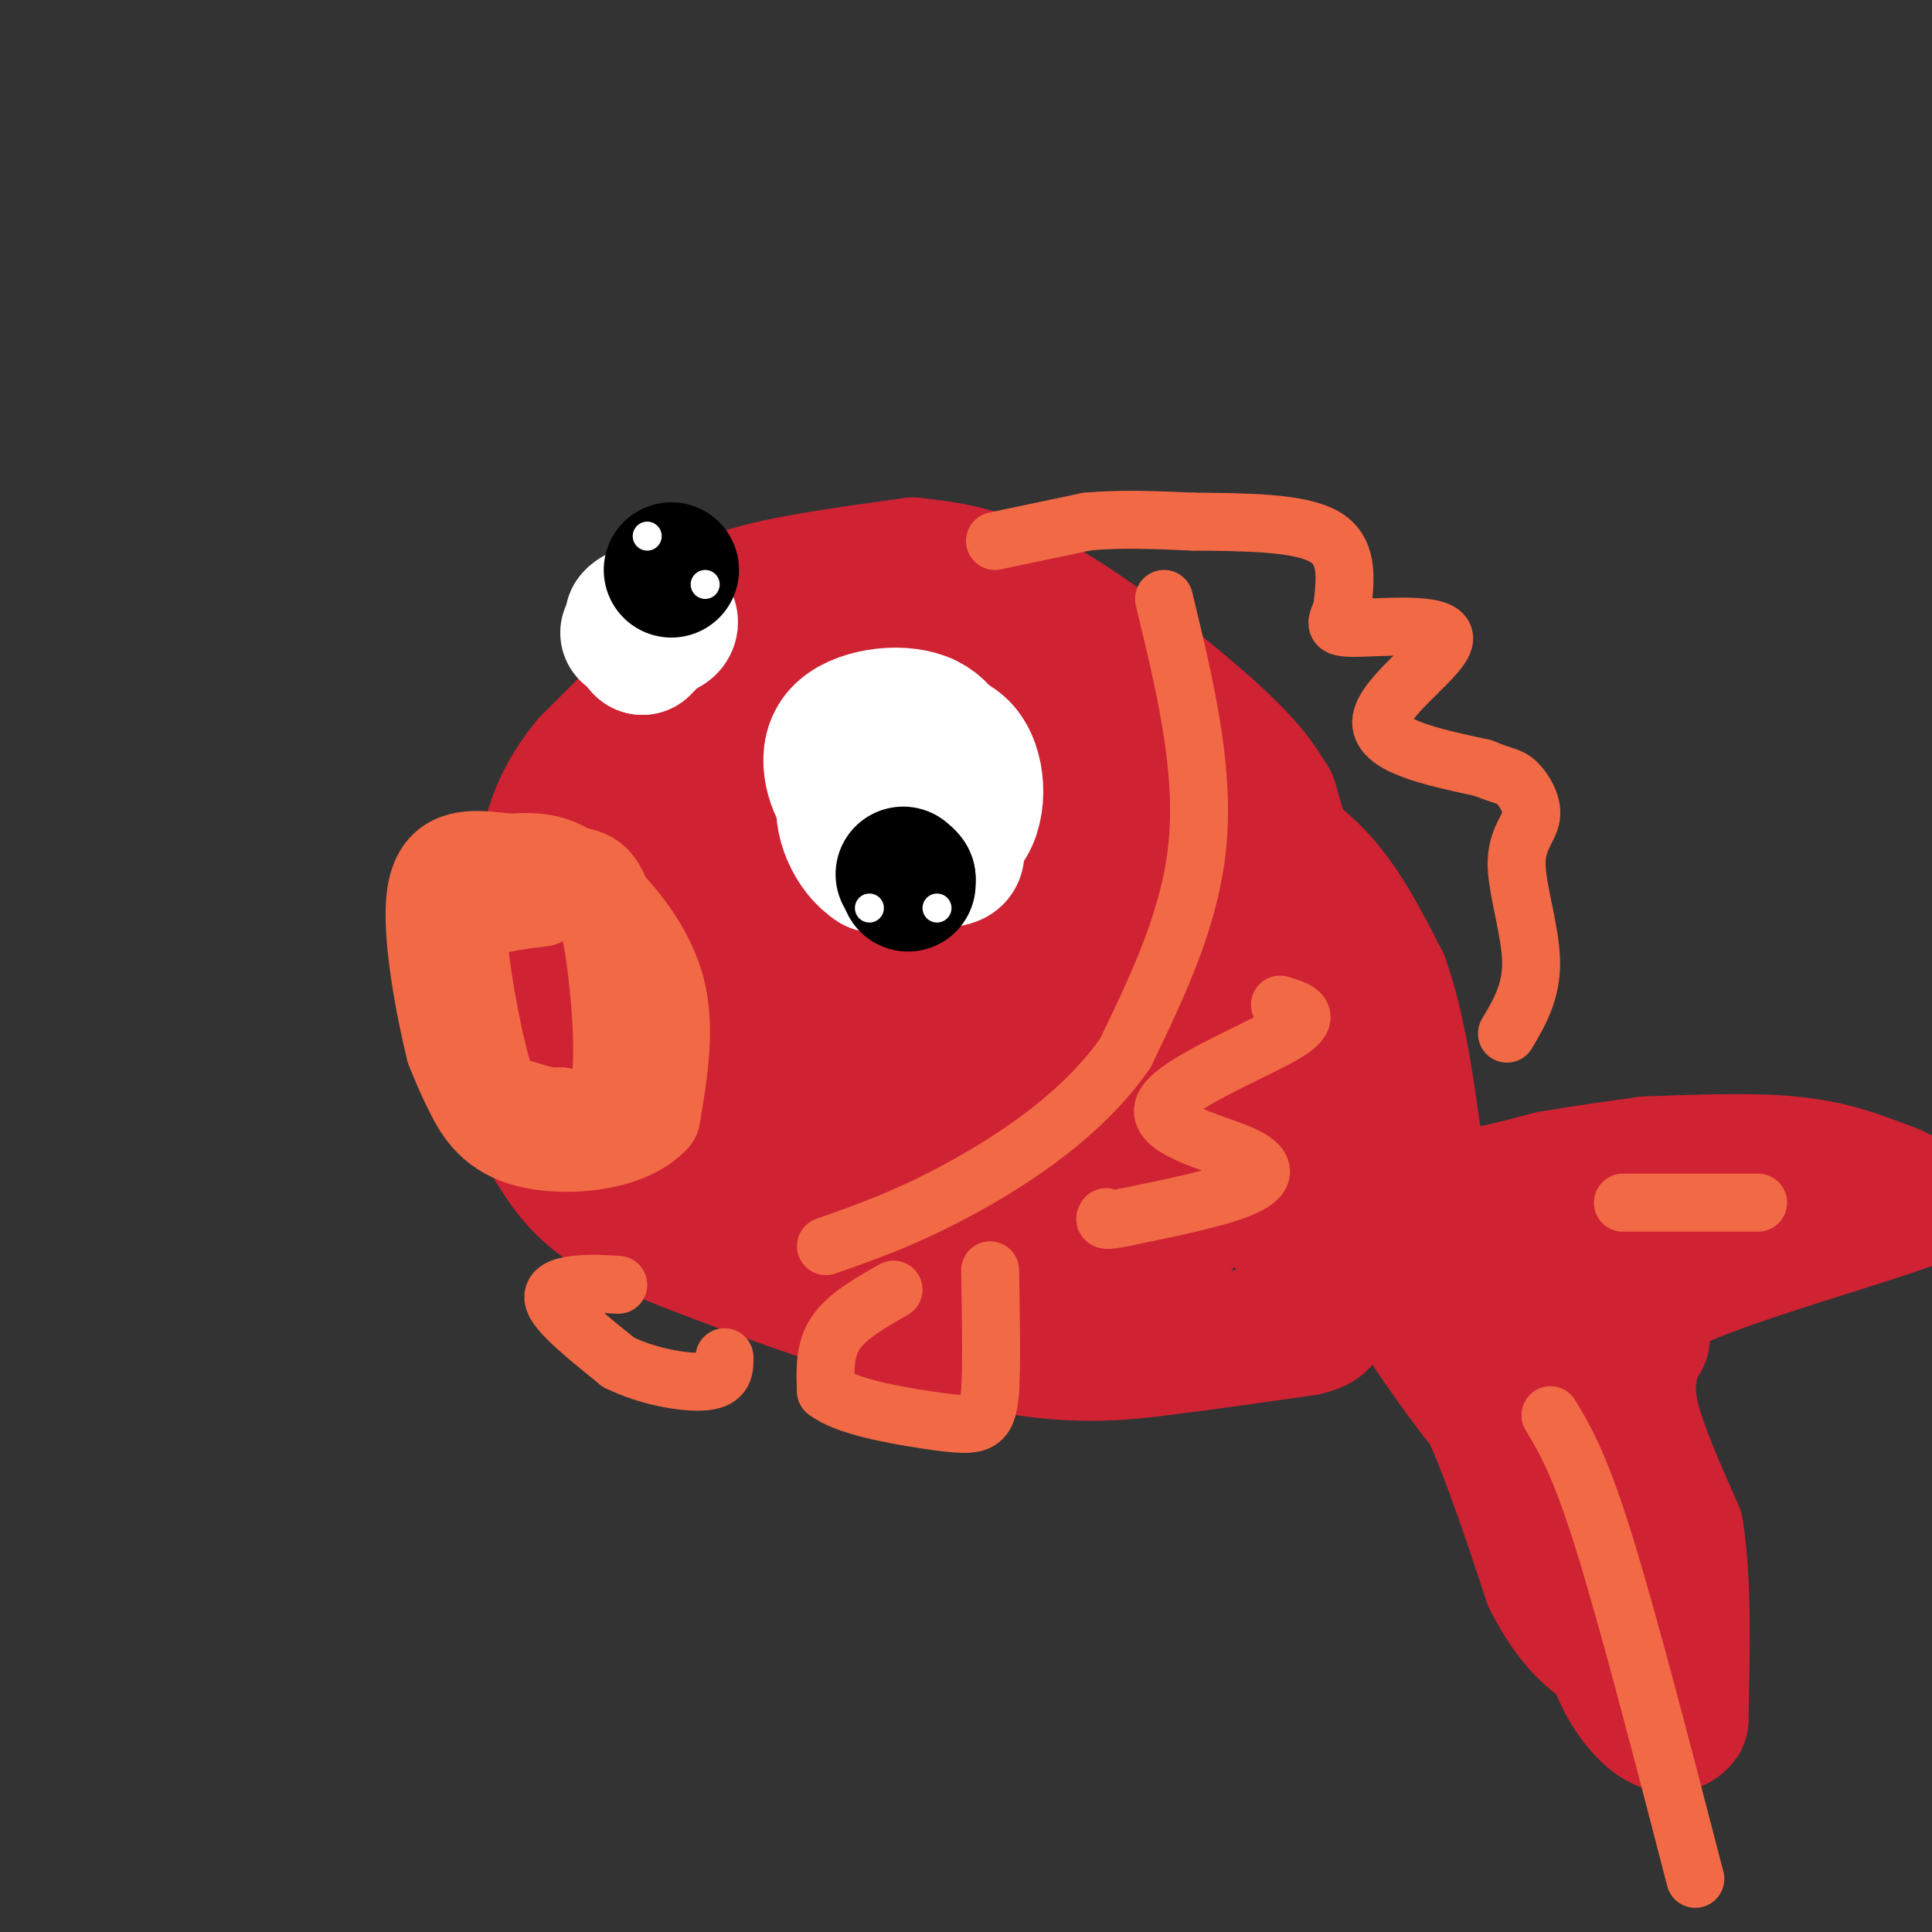 <svg viewBox='0 0 400 400' version='1.1' xmlns='http://www.w3.org/2000/svg' xmlns:xlink='http://www.w3.org/1999/xlink'><rect x="0" y="0" width="400" height="400" fill="#333333" stroke="none"/><g fill='none' stroke='#cf2233' stroke-width='28' stroke-linecap='round' stroke-linejoin='round'><path d='M145,131c0.000,0.000 10.000,-8.000 10,-8'/><path d='M155,123c7.333,-2.333 20.667,-4.167 34,-6'/><path d='M189,117c7.378,0.822 14.756,1.644 26,8c11.244,6.356 26.356,18.244 35,26c8.644,7.756 10.822,11.378 13,15'/><path d='M263,166c3.667,12.583 7.333,25.167 9,38c1.667,12.833 1.333,25.917 1,39'/><path d='M147,133c0.000,0.000 -25.000,25.000 -25,25'/><path d='M122,158c-5.622,6.911 -7.178,11.689 -9,19c-1.822,7.311 -3.911,17.156 -6,27'/><path d='M107,204c-0.673,5.048 -1.345,10.095 0,16c1.345,5.905 4.708,12.667 8,18c3.292,5.333 6.512,9.238 13,13c6.488,3.762 16.244,7.381 26,11'/><path d='M154,262c14.048,5.214 36.167,12.750 52,16c15.833,3.250 25.381,2.214 35,1c9.619,-1.214 19.310,-2.607 29,-4'/><path d='M270,275c5.622,-1.244 5.178,-2.356 -1,-17c-6.178,-14.644 -18.089,-42.822 -30,-71'/><path d='M239,187c-6.880,-14.381 -9.081,-14.834 -20,-21c-10.919,-6.166 -30.555,-18.045 -43,-23c-12.445,-4.955 -17.699,-2.987 -25,1c-7.301,3.987 -16.651,9.994 -26,16'/><path d='M125,160c-4.469,6.370 -2.641,14.295 -4,23c-1.359,8.705 -5.904,18.190 3,31c8.904,12.810 31.258,28.946 47,37c15.742,8.054 24.871,8.027 34,8'/><path d='M205,259c11.522,2.236 23.325,3.826 33,-1c9.675,-4.826 17.220,-16.069 20,-27c2.780,-10.931 0.794,-21.552 -3,-31c-3.794,-9.448 -9.397,-17.724 -15,-26'/><path d='M240,174c-7.507,-9.866 -18.775,-21.531 -26,-27c-7.225,-5.469 -10.407,-4.742 -17,-5c-6.593,-0.258 -16.598,-1.502 -26,2c-9.402,3.502 -18.201,11.751 -27,20'/><path d='M144,164c-4.623,4.602 -2.682,6.108 1,11c3.682,4.892 9.104,13.171 13,18c3.896,4.829 6.267,6.207 13,10c6.733,3.793 17.828,10.002 29,13c11.172,2.998 22.422,2.784 29,2c6.578,-0.784 8.485,-2.138 10,-5c1.515,-2.862 2.639,-7.232 0,-13c-2.639,-5.768 -9.040,-12.934 -18,-18c-8.960,-5.066 -20.480,-8.033 -32,-11'/><path d='M189,171c-11.179,-4.667 -23.125,-10.833 -23,-8c0.125,2.833 12.321,14.667 25,24c12.679,9.333 25.839,16.167 39,23'/><path d='M230,210c8.819,5.164 11.366,6.574 6,4c-5.366,-2.574 -18.644,-9.133 -31,-13c-12.356,-3.867 -23.788,-5.041 -33,-6c-9.212,-0.959 -16.203,-1.703 -20,-1c-3.797,0.703 -4.398,2.851 -5,5'/><path d='M147,199c-0.849,2.027 -0.471,4.594 2,8c2.471,3.406 7.035,7.650 14,11c6.965,3.350 16.331,5.805 25,8c8.669,2.195 16.642,4.129 29,5c12.358,0.871 29.102,0.677 37,0c7.898,-0.677 6.949,-1.839 6,-3'/><path d='M260,228c0.076,1.126 -2.735,5.442 -5,8c-2.265,2.558 -3.982,3.357 -11,6c-7.018,2.643 -19.335,7.131 -40,2c-20.665,-5.131 -49.679,-19.881 -62,-26c-12.321,-6.119 -7.949,-3.605 -8,-6c-0.051,-2.395 -4.526,-9.697 -9,-17'/><path d='M125,195c-2.452,-6.857 -4.083,-15.500 -1,-22c3.083,-6.500 10.881,-10.857 25,-5c14.119,5.857 34.560,21.929 55,38'/><path d='M204,206c14.833,9.167 24.417,13.083 34,17'/><path d='M238,223c0.000,0.000 1.000,-49.000 1,-49'/><path d='M239,174c1.167,-8.833 3.583,-6.417 6,-4'/><path d='M245,170c2.111,-0.733 4.222,-1.467 9,0c4.778,1.467 12.222,5.133 18,11c5.778,5.867 9.889,13.933 14,22'/><path d='M286,203c3.500,9.500 5.250,22.250 7,35'/><path d='M293,238c1.978,7.844 3.422,9.956 8,10c4.578,0.044 12.289,-1.978 20,-4'/><path d='M321,244c6.667,-1.167 13.333,-2.083 20,-3'/><path d='M341,241c10.917,-0.417 21.833,-0.833 30,0c8.167,0.833 13.583,2.917 19,5'/><path d='M390,246c4.000,1.333 4.500,2.167 5,3'/><path d='M395,249c-9.311,3.489 -35.089,10.711 -47,16c-11.911,5.289 -9.956,8.644 -8,12'/><path d='M340,277c-1.667,2.667 -1.833,3.333 -2,4'/><path d='M338,281c-0.750,3.500 -1.500,7.000 0,13c1.500,6.000 5.250,14.500 9,23'/><path d='M347,317c1.667,10.333 1.333,24.667 1,39'/><path d='M348,356c-3.155,4.298 -11.542,-4.458 -14,-14c-2.458,-9.542 1.012,-19.869 -2,-28c-3.012,-8.131 -12.506,-14.065 -22,-20'/><path d='M310,294c-7.667,-9.000 -15.833,-21.500 -24,-34'/><path d='M286,260c3.556,-6.711 24.444,-6.489 32,-2c7.556,4.489 1.778,13.244 -4,22'/><path d='M314,280c-0.845,4.000 -0.958,3.000 0,3c0.958,0.000 2.988,1.000 6,-2c3.012,-3.000 7.006,-10.000 11,-17'/><path d='M331,264c-1.369,-1.690 -10.292,2.583 -19,1c-8.708,-1.583 -17.202,-9.024 -21,-11c-3.798,-1.976 -2.899,1.512 -2,5'/><path d='M289,259c2.533,4.689 9.867,13.911 16,26c6.133,12.089 11.067,27.044 16,42'/><path d='M321,327c4.833,9.500 8.917,12.250 13,15'/><path d='M334,342c0.000,0.000 0.000,0.000 0,0'/></g>
<g fill='none' stroke='#f26946' stroke-width='20' stroke-linecap='round' stroke-linejoin='round'><path d='M101,179c4.583,-0.583 9.167,-1.167 13,0c3.833,1.167 6.917,4.083 10,7'/><path d='M124,186c4.267,4.156 9.933,11.044 12,19c2.067,7.956 0.533,16.978 -1,26'/><path d='M135,231c-5.143,5.643 -17.500,6.750 -25,5c-7.500,-1.750 -10.143,-6.357 -12,-10c-1.857,-3.643 -2.929,-6.321 -4,-9'/><path d='M94,217c-1.976,-7.893 -4.917,-23.125 -4,-31c0.917,-7.875 5.690,-8.393 11,-8c5.310,0.393 11.155,1.696 17,3'/><path d='M118,181c4.179,0.702 6.125,0.958 8,10c1.875,9.042 3.679,26.869 2,35c-1.679,8.131 -6.839,6.565 -12,5'/><path d='M116,231c-3.856,0.279 -7.498,-1.523 -10,-2c-2.502,-0.477 -3.866,0.372 -6,-7c-2.134,-7.372 -5.038,-22.963 -5,-30c0.038,-7.037 3.019,-5.518 6,-4'/><path d='M101,188c2.833,-1.000 6.917,-1.500 11,-2'/></g>
<g fill='none' stroke='#ffffff' stroke-width='28' stroke-linecap='round' stroke-linejoin='round'><path d='M185,154c2.800,2.133 5.600,4.267 7,6c1.400,1.733 1.400,3.067 0,4c-1.400,0.933 -4.200,1.467 -7,2'/><path d='M185,166c-2.267,0.015 -4.435,-0.948 -5,-3c-0.565,-2.052 0.474,-5.193 1,-7c0.526,-1.807 0.539,-2.280 4,-3c3.461,-0.720 10.371,-1.688 14,2c3.629,3.688 3.977,12.031 1,16c-2.977,3.969 -9.279,3.562 -14,2c-4.721,-1.562 -7.860,-4.281 -11,-7'/><path d='M175,166c-2.845,-3.929 -4.457,-10.251 -1,-14c3.457,-3.749 11.984,-4.924 17,-3c5.016,1.924 6.520,6.949 7,12c0.480,5.051 -0.063,10.129 0,13c0.063,2.871 0.732,3.535 -2,4c-2.732,0.465 -8.866,0.733 -15,1'/><path d='M181,179c-4.238,-2.595 -7.333,-9.583 -6,-14c1.333,-4.417 7.095,-6.262 11,-6c3.905,0.262 5.952,2.631 8,5'/><path d='M136,131c0.000,0.000 -3.000,3.000 -3,3'/><path d='M133,134c-0.833,-0.500 -1.417,-3.250 -2,-6'/><path d='M131,128c0.893,-1.321 4.125,-1.625 6,-1c1.875,0.625 2.393,2.179 1,3c-1.393,0.821 -4.696,0.911 -8,1'/></g>
<g fill='none' stroke='#000000' stroke-width='28' stroke-linecap='round' stroke-linejoin='round'><path d='M188,183c0.000,0.000 0.000,-1.000 0,-1'/><path d='M188,182c-0.167,-0.333 -0.583,-0.667 -1,-1'/><path d='M139,118c0.000,0.000 0.000,0.000 0,0'/></g>
<g fill='none' stroke='#ffffff' stroke-width='6' stroke-linecap='round' stroke-linejoin='round'><path d='M180,188c0.000,0.000 0.000,0.000 0,0'/><path d='M194,188c0.000,0.000 0.000,0.000 0,0'/><path d='M134,111c0.000,0.000 0.000,0.000 0,0'/><path d='M146,121c0.000,0.000 0.000,0.000 0,0'/></g>
<g fill='none' stroke='#f26946' stroke-width='12' stroke-linecap='round' stroke-linejoin='round'><path d='M206,112c0.000,0.000 19.000,-4.000 19,-4'/><path d='M225,108c6.833,-0.667 14.417,-0.333 22,0'/><path d='M247,108c10.917,0.083 21.833,0.167 27,3c5.167,2.833 4.583,8.417 4,14'/><path d='M278,125c-0.354,3.416 -3.239,4.957 2,5c5.239,0.043 18.603,-1.411 19,2c0.397,3.411 -12.172,11.689 -13,17c-0.828,5.311 10.086,7.656 21,10'/><path d='M307,159c4.586,1.891 5.552,1.620 7,3c1.448,1.380 3.378,4.411 3,7c-0.378,2.589 -3.063,4.735 -3,10c0.063,5.265 2.875,13.647 3,20c0.125,6.353 -2.438,10.676 -5,15'/><path d='M185,267c-4.833,2.750 -9.667,5.500 -12,9c-2.333,3.500 -2.167,7.750 -2,12'/><path d='M171,288c3.810,3.143 14.333,5.000 21,6c6.667,1.000 9.476,1.143 11,0c1.524,-1.143 1.762,-3.571 2,-6'/><path d='M205,288c0.333,-5.167 0.167,-15.083 0,-25'/><path d='M128,266c-3.067,-0.178 -6.133,-0.356 -9,0c-2.867,0.356 -5.533,1.244 -4,4c1.533,2.756 7.267,7.378 13,12'/><path d='M128,282c5.844,2.978 13.956,4.422 18,4c4.044,-0.422 4.022,-2.711 4,-5'/><path d='M241,124c4.167,17.167 8.333,34.333 7,50c-1.333,15.667 -8.167,29.833 -15,44'/><path d='M233,218c-8.644,12.533 -22.756,21.867 -34,28c-11.244,6.133 -19.622,9.067 -28,12'/><path d='M336,249c0.000,0.000 28.000,0.000 28,0'/><path d='M321,293c3.000,5.000 6.000,10.000 11,26c5.000,16.000 12.000,43.000 19,70'/><path d='M265,208c3.700,1.094 7.400,2.188 1,6c-6.400,3.812 -22.901,10.341 -25,15c-2.099,4.659 10.204,7.447 16,10c5.796,2.553 5.085,4.872 0,7c-5.085,2.128 -14.542,4.064 -24,6'/><path d='M233,252c-4.667,1.000 -4.333,0.500 -4,0'/></g>
</svg>